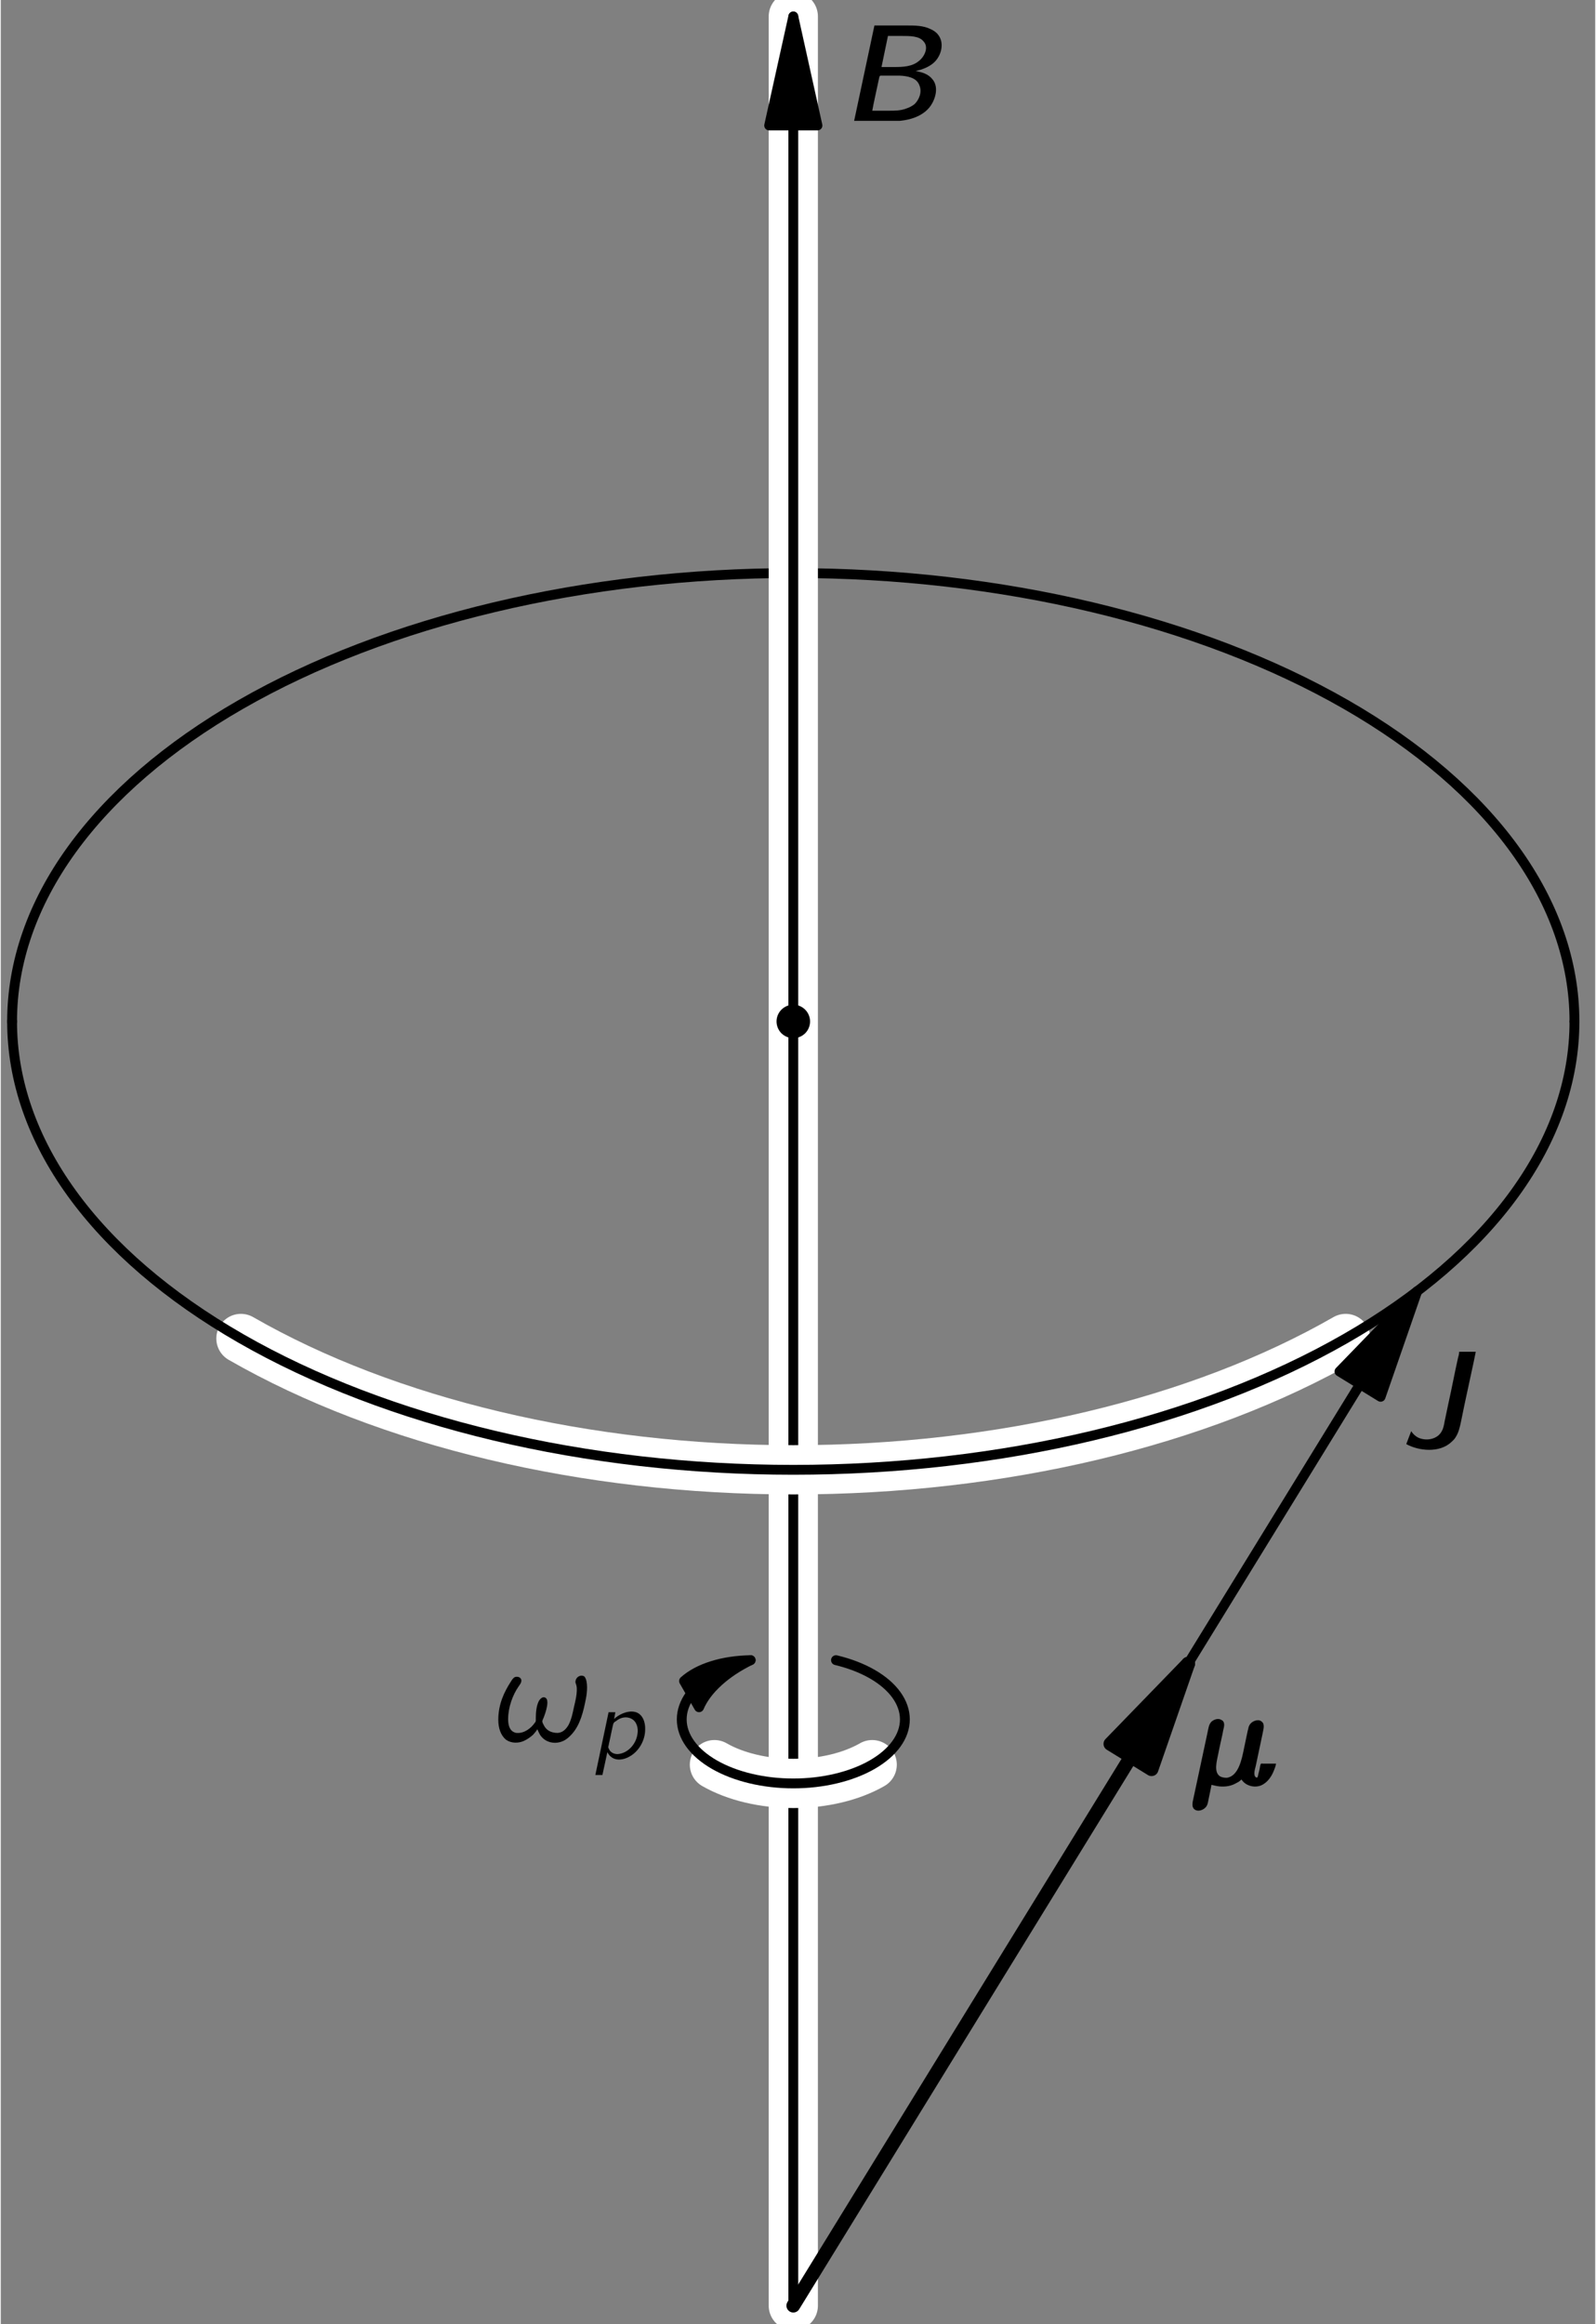 <?xml version="1.0" encoding="UTF-8"?>
<svg xmlns="http://www.w3.org/2000/svg" xmlns:xlink="http://www.w3.org/1999/xlink" width="112pt" height="163pt" viewBox="0 0 81 118" version="1.1">
<rect x="0" y="0" width="81" height="118" fill="#808080" stroke="none"/>
<defs>
<g>
<symbol overflow="visible" id="glyph0-0">
<path style="stroke:none;" d=""/>
</symbol>
<symbol overflow="visible" id="glyph0-1">
<path style="stroke:none;" d="M 1.672 -4.844 L 0.641 0 L 2.328 0 C 2.531 0 2.75 0 2.953 0 C 3.609 -0.062 4.188 -0.297 4.516 -0.75 C 4.781 -1.125 4.953 -1.734 4.609 -2.125 C 4.406 -2.375 4.109 -2.469 3.766 -2.531 C 3.875 -2.562 3.969 -2.578 4.062 -2.609 C 4.328 -2.703 4.578 -2.828 4.766 -3.031 C 5.094 -3.391 5.219 -3.984 4.906 -4.375 C 4.812 -4.5 4.672 -4.594 4.531 -4.656 C 4.156 -4.844 3.719 -4.844 3.297 -4.844 L 1.672 -4.844 Z M 2.031 -2.734 L 2.359 -4.312 L 3.031 -4.312 C 3.484 -4.312 3.938 -4.312 4.156 -4.047 C 4.453 -3.75 4.219 -3.266 3.938 -3.047 C 3.594 -2.75 3.109 -2.734 2.688 -2.734 L 2.031 -2.734 Z M 1.562 -0.516 C 1.578 -0.656 1.906 -2.156 1.906 -2.156 C 1.922 -2.219 1.922 -2.297 2 -2.297 L 2.953 -2.297 C 3.328 -2.281 3.812 -2.203 3.953 -1.812 C 4.109 -1.469 3.938 -1.062 3.703 -0.844 C 3.578 -0.75 3.438 -0.672 3.281 -0.625 C 3 -0.516 2.703 -0.516 2.406 -0.516 L 1.562 -0.516 Z M 1.562 -0.516 "/>
</symbol>
<symbol overflow="visible" id="glyph0-2">
<path style="stroke:none;" d="M 3.031 -4.844 C 3.031 -4.734 3 -4.625 2.969 -4.516 C 2.797 -3.75 2.656 -2.984 2.484 -2.219 L 2.297 -1.328 C 2.266 -1.156 2.234 -0.969 2.156 -0.828 C 1.938 -0.391 1.359 -0.297 0.953 -0.484 C 0.797 -0.562 0.688 -0.672 0.594 -0.812 L 0.594 -0.812 C 0.516 -0.594 0.422 -0.375 0.344 -0.156 C 0.969 0.188 2.031 0.312 2.641 -0.266 C 2.703 -0.328 2.781 -0.391 2.828 -0.469 C 3 -0.719 3.062 -1 3.125 -1.297 C 3.25 -1.969 3.859 -4.703 3.875 -4.844 L 3.031 -4.844 Z M 3.031 -4.844 "/>
</symbol>
<symbol overflow="visible" id="glyph0-3">
<path style="stroke:none;" d="M 1.219 -0.016 C 1.359 0.016 1.484 0.047 1.609 0.062 C 1.938 0.094 2.234 0.047 2.516 -0.125 C 2.594 -0.156 2.672 -0.219 2.734 -0.281 L 2.75 -0.281 C 2.969 0.062 3.484 0.172 3.828 -0.031 C 4.109 -0.188 4.297 -0.484 4.406 -0.781 C 4.453 -0.891 4.484 -0.984 4.5 -1.094 L 3.812 -1.094 C 3.797 -1.094 3.766 -1.109 3.75 -1.094 C 3.703 -1.078 3.703 -0.984 3.688 -0.953 C 3.672 -0.812 3.625 -0.672 3.594 -0.531 C 3.578 -0.469 3.578 -0.359 3.5 -0.391 C 3.484 -0.391 3.484 -0.391 3.469 -0.406 C 3.328 -0.516 3.438 -0.844 3.469 -0.969 L 3.812 -2.594 C 3.844 -2.797 3.953 -3.078 3.781 -3.219 C 3.734 -3.266 3.656 -3.297 3.594 -3.297 C 3.406 -3.297 3.219 -3.188 3.141 -3.031 C 3.094 -2.953 3.094 -2.844 3.062 -2.766 L 2.875 -1.875 C 2.766 -1.328 2.594 -0.453 2 -0.375 C 1.859 -0.375 1.781 -0.391 1.672 -0.438 C 1.312 -0.641 1.5 -1.25 1.562 -1.578 C 1.625 -1.922 1.812 -2.703 1.812 -2.766 C 1.844 -2.922 1.922 -3.125 1.797 -3.266 C 1.75 -3.297 1.703 -3.328 1.656 -3.344 C 1.484 -3.391 1.344 -3.312 1.25 -3.25 C 1.078 -3.109 1.062 -2.859 1.016 -2.656 C 0.953 -2.359 0.297 0.688 0.266 0.844 C 0.25 0.969 0.234 1.094 0.328 1.203 C 0.5 1.375 0.797 1.281 0.938 1.109 C 1.031 1 1.047 0.844 1.078 0.688 C 1.094 0.609 1.219 0.031 1.219 -0.016 Z M 1.219 -0.016 "/>
</symbol>
<symbol overflow="visible" id="glyph1-0">
<path style="stroke:none;" d=""/>
</symbol>
<symbol overflow="visible" id="glyph1-1">
<path style="stroke:none;" d="M 2.141 -0.625 C 2.234 -0.422 2.266 -0.312 2.438 -0.156 C 2.703 0.078 3.094 0.125 3.422 -0.016 C 3.609 -0.094 3.75 -0.219 3.891 -0.375 C 4.328 -0.859 4.484 -1.547 4.609 -2.188 C 4.672 -2.5 4.719 -3.047 4.547 -3.281 C 4.516 -3.328 4.453 -3.344 4.375 -3.344 C 4.234 -3.344 4.094 -3.219 4.078 -3.062 C 4.062 -2.984 4.109 -2.922 4.125 -2.844 C 4.203 -2.531 4.047 -1.953 4 -1.75 C 3.938 -1.453 3.875 -1.141 3.734 -0.859 C 3.609 -0.641 3.438 -0.453 3.172 -0.438 C 2.828 -0.438 2.594 -0.578 2.469 -0.828 C 2.438 -0.891 2.391 -0.969 2.391 -1.031 C 2.391 -1.062 2.453 -1.203 2.469 -1.234 C 2.547 -1.438 2.688 -1.859 2.641 -2.078 C 2.625 -2.188 2.547 -2.25 2.453 -2.25 C 2.344 -2.234 2.266 -2.141 2.219 -2.062 C 2.094 -1.828 2.062 -1.484 2.062 -1.188 C 2.062 -1.031 2.078 -1.031 2 -0.938 C 1.812 -0.672 1.469 -0.406 1.094 -0.438 C 1.047 -0.438 1 -0.453 0.969 -0.469 C 0.703 -0.578 0.656 -0.891 0.656 -1.141 C 0.656 -1.734 0.891 -2.375 1.188 -2.797 C 1.234 -2.875 1.328 -2.969 1.328 -3.094 C 1.328 -3.266 1.125 -3.328 0.984 -3.266 C 0.906 -3.219 0.844 -3.125 0.797 -3.047 C 0.453 -2.516 0.156 -1.891 0.156 -1.109 C 0.156 -0.703 0.266 -0.328 0.547 -0.094 C 0.812 0.094 1.172 0.094 1.453 -0.031 C 1.625 -0.109 1.781 -0.219 1.922 -0.344 C 2 -0.438 2.078 -0.516 2.141 -0.625 Z M 2.141 -0.625 "/>
</symbol>
<symbol overflow="visible" id="glyph2-0">
<path style="stroke:none;" d=""/>
</symbol>
<symbol overflow="visible" id="glyph2-1">
<path style="stroke:none;" d="M 1.203 -2.016 L 1.266 -2.359 L 0.922 -2.359 L 0.25 0.828 L 0.609 0.828 L 0.859 -0.328 C 0.906 -0.25 0.953 -0.172 1.031 -0.109 C 1.297 0.125 1.688 0.062 1.984 -0.109 C 2.469 -0.375 2.781 -0.938 2.781 -1.484 C 2.797 -1.844 2.656 -2.281 2.266 -2.375 C 1.844 -2.469 1.391 -2.203 1.203 -2.016 Z M 2.078 -2.031 C 2.359 -1.891 2.438 -1.547 2.391 -1.266 C 2.328 -0.75 1.906 -0.266 1.375 -0.234 C 1.203 -0.234 1.031 -0.312 0.953 -0.469 C 0.938 -0.516 0.906 -0.547 0.906 -0.578 C 0.906 -0.641 0.938 -0.703 0.938 -0.75 C 0.984 -0.922 1.141 -1.75 1.172 -1.797 C 1.203 -1.844 1.25 -1.891 1.297 -1.906 C 1.5 -2.078 1.797 -2.172 2.078 -2.031 Z M 2.078 -2.031 "/>
</symbol>
</g>
<clipPath id="clip1">
  <path d="M -265 667 L 347 667 L 347 -125 L -265 -125 L -265 667 Z M -265 667 "/>
</clipPath>
<clipPath id="clip2">
  <path d="M -0.375 118.801 L 81.625 118.801 L 81.625 -0.199 L -0.375 -0.199 L -0.375 118.801 Z M -0.375 118.801 "/>
</clipPath>
<clipPath id="clip3">
  <path d="M -265 667 L 347 667 L 347 -125 L -265 -125 L -265 667 Z M -265 667 "/>
</clipPath>
</defs>
<g id="surface0">
<g clip-path="url(#clip1)" clip-rule="nonzero">
<g clip-path="url(#clip2)" clip-rule="nonzero">
<path style="fill:none;stroke-width:5;stroke-linecap:round;stroke-linejoin:round;stroke:rgb(0%,0%,0%);stroke-opacity:1;stroke-miterlimit:10;" d="M 803.213 669.426 C 803.213 729.817 761.416 787.707 687.002 830.403 C 612.588 873.059 511.612 897.082 406.377 897.082 C 301.143 897.082 200.166 873.098 125.752 830.403 C 51.338 787.707 9.502 729.817 9.502 669.426 " transform="matrix(0.1,0,0,-0.1,-0.376,118.802)"/>
<path style="fill:none;stroke-width:25;stroke-linecap:round;stroke-linejoin:round;stroke:rgb(100%,100%,100%);stroke-opacity:1;stroke-miterlimit:10;" d="M 406.377 17.473 L 406.377 1179.661 " transform="matrix(0.1,0,0,-0.1,-0.376,118.802)"/>
<path style="fill:none;stroke-width:5;stroke-linecap:round;stroke-linejoin:round;stroke:rgb(0%,0%,0%);stroke-opacity:1;stroke-miterlimit:10;" d="M 406.377 17.473 L 406.377 1179.661 " transform="matrix(0.1,0,0,-0.1,-0.376,118.802)"/>
<path style=" stroke:none;fill-rule:nonzero;fill:rgb(0%,0%,0%);fill-opacity:1;" d="M 41.488 6.371 L 40.262 0.836 L 39.035 6.371 "/>
<path style="fill:none;stroke-width:5;stroke-linecap:round;stroke-linejoin:round;stroke:rgb(0%,0%,0%);stroke-opacity:1;stroke-miterlimit:10;" d="M 418.643 1124.309 L 406.377 1179.661 L 394.112 1124.309 L 418.643 1124.309 Z M 418.643 1124.309 " transform="matrix(0.1,0,0,-0.1,-0.376,118.802)"/>
<path style="fill:none;stroke-width:25;stroke-linecap:round;stroke-linejoin:round;stroke:rgb(100%,100%,100%);stroke-opacity:1;stroke-miterlimit:10;" d="M 125.752 508.489 C 200.166 465.793 301.143 441.809 406.377 441.809 C 511.612 441.809 612.549 465.793 687.002 508.489 " transform="matrix(0.1,0,0,-0.1,-0.376,118.802)"/>
<path style="fill:none;stroke-width:25;stroke-linecap:round;stroke-linejoin:round;stroke:rgb(100%,100%,100%);stroke-opacity:1;stroke-miterlimit:10;" d="M 366.299 292.122 C 376.924 286.028 391.338 282.59 406.377 282.59 C 421.416 282.59 435.83 286.028 446.455 292.122 " transform="matrix(0.1,0,0,-0.1,-0.376,118.802)"/>
<path style="fill:none;stroke-width:5;stroke-linecap:round;stroke-linejoin:round;stroke:rgb(0%,0%,0%);stroke-opacity:1;stroke-miterlimit:10;" d="M 9.502 669.426 C 9.502 609.075 51.338 551.184 125.752 508.489 C 200.166 465.793 301.143 441.809 406.377 441.809 C 511.612 441.809 612.549 465.793 687.002 508.489 C 761.416 551.184 803.213 609.075 803.213 669.426 " transform="matrix(0.1,0,0,-0.1,-0.376,118.802)"/>
<path style="fill:none;stroke-width:5;stroke-linecap:round;stroke-linejoin:round;stroke:rgb(0%,0%,0%);stroke-opacity:1;stroke-miterlimit:10;" d="M 428.057 345.168 C 434.893 343.528 441.143 341.145 446.455 338.098 C 457.08 332.004 463.057 323.723 463.057 315.09 C 463.057 306.497 457.08 298.215 446.455 292.122 C 435.83 286.028 421.416 282.59 406.377 282.59 C 391.338 282.59 376.924 286.028 366.299 292.122 C 355.674 298.215 349.697 306.497 349.697 315.09 C 349.697 323.723 355.674 332.004 366.299 338.098 C 371.612 341.145 377.862 343.528 384.697 345.168 " transform="matrix(0.1,0,0,-0.1,-0.376,118.802)"/>
<path style=" stroke:none;fill-rule:nonzero;fill:rgb(0%,0%,0%);fill-opacity:1;" d="M 35.473 86.676 C 35.664 86.23 35.992 85.789 36.449 85.375 C 36.902 84.961 37.461 84.594 38.094 84.285 C 37.391 84.297 36.73 84.395 36.145 84.578 C 35.555 84.762 35.07 85.023 34.711 85.344 "/>
<path style="fill:none;stroke-width:5;stroke-linecap:round;stroke-linejoin:round;stroke:rgb(0%,0%,0%);stroke-opacity:1;stroke-miterlimit:10;" d="M 358.487 321.262 C 360.401 325.715 363.682 330.129 368.252 334.27 C 372.783 338.411 378.369 342.082 384.697 345.168 C 377.666 345.051 371.065 344.075 365.205 342.239 C 359.307 340.403 354.463 337.786 350.869 334.582 L 358.487 321.262 Z M 358.487 321.262 " transform="matrix(0.1,0,0,-0.1,-0.376,118.802)"/>
<path style=" stroke:none;fill-rule:nonzero;fill:rgb(0%,0%,0%);fill-opacity:1;" d="M 41.113 51.859 C 41.113 51.633 41.023 51.418 40.863 51.258 C 40.703 51.098 40.488 51.008 40.262 51.008 C 40.035 51.008 39.82 51.098 39.66 51.258 C 39.5 51.418 39.41 51.633 39.41 51.859 C 39.41 52.082 39.5 52.301 39.66 52.461 C 39.82 52.617 40.035 52.707 40.262 52.707 C 40.488 52.707 40.703 52.617 40.863 52.461 C 41.023 52.301 41.113 52.082 41.113 51.859 "/>
<path style="fill:none;stroke-width:5;stroke-linecap:round;stroke-linejoin:round;stroke:rgb(0%,0%,0%);stroke-opacity:1;stroke-miterlimit:10;" d="M 406.377 17.473 L 723.33 532.473 " transform="matrix(0.1,0,0,-0.1,-0.376,118.802)"/>
<path style=" stroke:none;fill-rule:nonzero;fill:rgb(0%,0%,0%);fill-opacity:1;" d="M 70.098 70.914 L 71.957 65.555 L 68.008 69.629 "/>
<path style="fill:none;stroke-width:5;stroke-linecap:round;stroke-linejoin:round;stroke:rgb(0%,0%,0%);stroke-opacity:1;stroke-miterlimit:10;" d="M 704.737 478.879 L 723.33 532.473 L 683.838 491.731 L 704.737 478.879 Z M 704.737 478.879 " transform="matrix(0.1,0,0,-0.1,-0.376,118.802)"/>
<path style="fill:none;stroke-width:7;stroke-linecap:round;stroke-linejoin:round;stroke:rgb(0%,0%,0%);stroke-opacity:1;stroke-miterlimit:10;" d="M 406.377 17.473 L 606.963 343.372 " transform="matrix(0.1,0,0,-0.1,-0.376,118.802)"/>
<path style=" stroke:none;fill-rule:nonzero;fill:rgb(0%,0%,0%);fill-opacity:1;" d="M 58.461 89.82 L 60.32 84.465 L 56.371 88.535 "/>
<path style="fill:none;stroke-width:7;stroke-linecap:round;stroke-linejoin:round;stroke:rgb(0%,0%,0%);stroke-opacity:1;stroke-miterlimit:10;" d="M 588.369 289.817 L 606.963 343.372 L 567.471 302.668 L 588.369 289.817 Z M 588.369 289.817 " transform="matrix(0.1,0,0,-0.1,-0.376,118.802)"/>
</g>
</g>
<g clip-path="url(#clip3)" clip-rule="nonzero">
<g style="fill:rgb(0%,0%,0%);fill-opacity:1;">
  <use xlink:href="#glyph0-1" x="42.711" y="6.137"/>
</g>
<g style="fill:rgb(0%,0%,0%);fill-opacity:1;">
  <use xlink:href="#glyph1-1" x="25.118" y="88.417"/>
</g>
<g style="fill:rgb(0%,0%,0%);fill-opacity:1;">
  <use xlink:href="#glyph2-1" x="29.955" y="89.288"/>
</g>
<g style="fill:rgb(0%,0%,0%);fill-opacity:1;">
  <use xlink:href="#glyph0-2" x="71.057" y="73.472"/>
</g>
<g style="fill:rgb(0%,0%,0%);fill-opacity:1;">
  <use xlink:href="#glyph0-3" x="60.285" y="90.631"/>
</g>
</g>
</g>
</svg>

